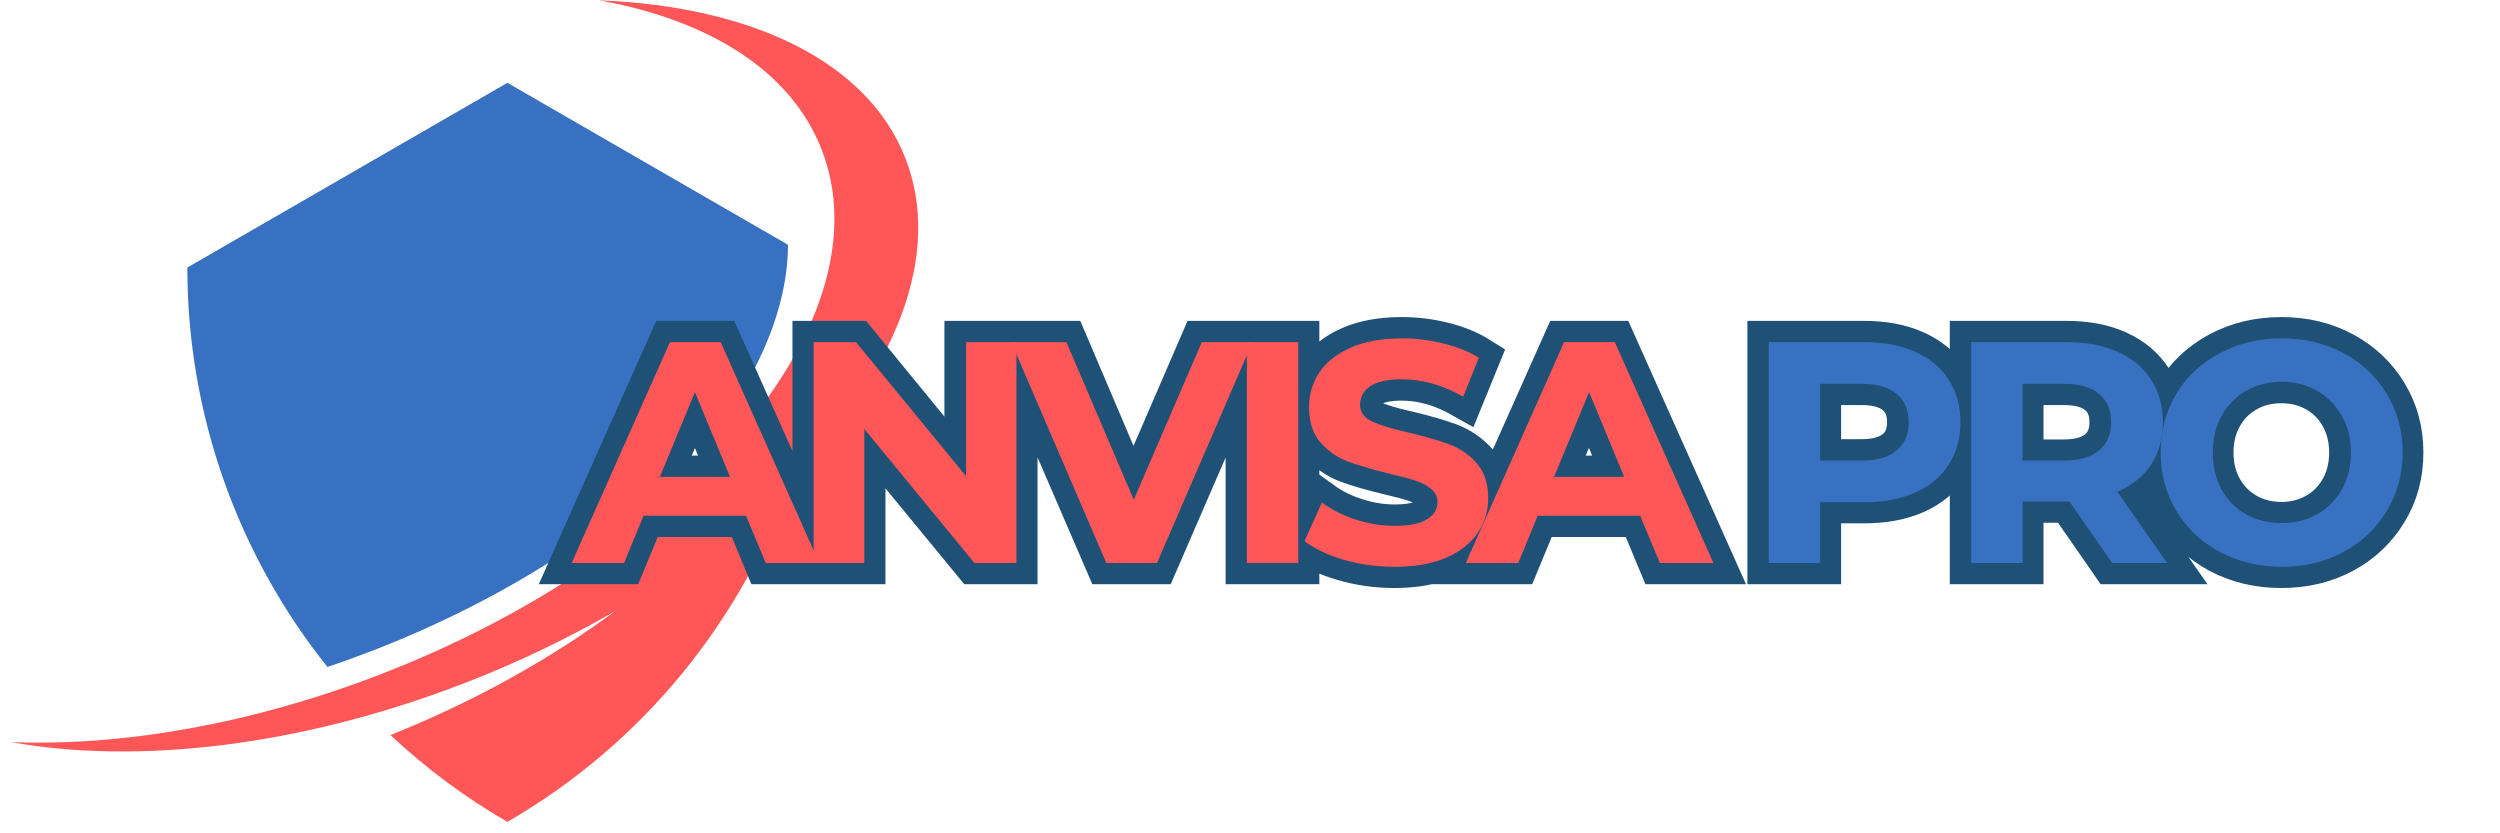 <svg xmlns="http://www.w3.org/2000/svg" xmlns:xlink="http://www.w3.org/1999/xlink" width="150" zoomAndPan="magnify" viewBox="0 0 112.5 37.5" height="50" preserveAspectRatio="xMidYMid meet" version="1.0"><defs><g/><clipPath id="b83f1ffc4d"><path d="M 0.492 0 L 42 0 L 42 37 L 0.492 37 Z M 0.492 0 " clip-rule="nonzero"/></clipPath><clipPath id="c9f80f6657"><path d="M 68 4 L 111.512 4 L 111.512 37 L 68 37 Z M 68 4 " clip-rule="nonzero"/></clipPath></defs><path fill="#3871c1" d="M 16.801 29.266 C 23.344 26.723 28.934 22.949 32.551 18.641 C 32.867 18.258 33.168 17.879 33.449 17.5 C 34.742 15.309 35.453 13.102 35.461 11.016 L 22.832 3.727 L 8.43 12.039 C 8.43 18.68 10.719 24.988 14.734 30.012 C 15.426 29.781 16.113 29.531 16.801 29.266 " fill-opacity="1" fill-rule="nonzero"/><g clip-path="url(#b83f1ffc4d)"><path fill="#ff5757" d="M 40.75 7.137 C 39.043 2.742 33.777 0.277 26.965 0.016 C 31.914 0.906 35.602 3.191 36.977 6.738 C 39.941 14.363 31.09 24.918 17.207 30.312 C 11.332 32.594 5.496 33.586 0.496 33.395 C 6.188 34.418 13.551 33.598 20.98 30.711 C 23.371 29.781 25.609 28.699 27.668 27.508 C 24.789 29.637 21.375 31.555 17.57 33.078 C 19.152 34.559 20.91 35.875 22.832 36.984 C 28.93 33.461 33.422 27.898 35.652 21.438 C 40.316 16.711 42.426 11.453 40.75 7.137 " fill-opacity="1" fill-rule="nonzero"/></g><path stroke-linecap="butt" transform="matrix(0.74, 0, 0, 0.74, 22.37, 13.492)" fill="none" stroke-linejoin="miter" d="M 15.138 13.127 L 8.905 13.127 L 7.712 15.998 L 4.53 15.998 L 10.515 2.576 L 13.581 2.576 L 19.582 15.998 L 16.326 15.998 Z M 14.156 10.767 L 12.03 5.622 L 9.903 10.767 Z M 31.568 2.576 L 31.568 15.998 L 29.019 15.998 L 22.321 7.849 L 22.321 15.998 L 19.255 15.998 L 19.255 2.576 L 21.825 2.576 L 28.496 10.725 L 28.496 2.576 Z M 45.929 2.576 L 40.113 15.998 L 37.046 15.998 L 31.251 2.576 L 34.608 2.576 L 38.693 12.166 L 42.836 2.576 Z M 45.596 2.576 L 48.705 2.576 L 48.705 15.998 L 45.596 15.998 Z M 54.568 16.23 C 53.502 16.23 52.478 16.087 51.486 15.797 C 50.494 15.512 49.702 15.137 49.101 14.673 L 50.156 12.34 C 50.731 12.757 51.412 13.1 52.204 13.354 C 53.001 13.612 53.793 13.739 54.584 13.739 C 55.471 13.739 56.12 13.607 56.542 13.343 C 56.965 13.084 57.176 12.731 57.176 12.298 C 57.176 11.976 57.049 11.712 56.801 11.506 C 56.548 11.29 56.231 11.121 55.84 10.994 C 55.455 10.868 54.927 10.725 54.262 10.572 C 53.238 10.329 52.399 10.087 51.745 9.844 C 51.096 9.601 50.536 9.211 50.066 8.672 C 49.602 8.134 49.37 7.421 49.37 6.529 C 49.37 5.748 49.581 5.041 50.003 4.408 C 50.42 3.774 51.059 3.273 51.908 2.904 C 52.758 2.529 53.798 2.344 55.028 2.344 C 55.883 2.344 56.722 2.45 57.54 2.656 C 58.358 2.856 59.076 3.152 59.688 3.537 L 58.727 5.891 C 57.492 5.189 56.247 4.835 55.006 4.835 C 54.141 4.835 53.497 4.978 53.075 5.257 C 52.663 5.537 52.452 5.912 52.452 6.371 C 52.452 6.83 52.695 7.173 53.175 7.4 C 53.655 7.622 54.389 7.844 55.371 8.06 C 56.395 8.303 57.234 8.546 57.888 8.788 C 58.537 9.031 59.097 9.416 59.561 9.939 C 60.031 10.467 60.263 11.174 60.263 12.066 C 60.263 12.836 60.052 13.533 59.619 14.172 C 59.192 14.805 58.548 15.306 57.688 15.676 C 56.833 16.045 55.793 16.23 54.568 16.23 Z M 69.499 13.127 L 63.266 13.127 L 62.079 15.998 L 58.896 15.998 L 64.881 2.576 L 67.948 2.576 L 73.948 15.998 L 70.692 15.998 Z M 68.523 10.767 L 66.396 5.622 L 64.264 10.767 Z M 68.523 10.767 " stroke="#1e5175" stroke-width="2.59" stroke-opacity="1" stroke-miterlimit="4"/><g clip-path="url(#c9f80f6657)"><path stroke-linecap="butt" transform="matrix(0.74, 0, 0, 0.74, 22.37, 13.492)" fill="none" stroke-linejoin="miter" d="M 83.137 2.576 C 84.325 2.576 85.359 2.772 86.235 3.167 C 87.111 3.569 87.787 4.128 88.256 4.862 C 88.731 5.59 88.969 6.45 88.969 7.442 C 88.969 8.429 88.731 9.295 88.256 10.029 C 87.787 10.762 87.111 11.327 86.235 11.717 C 85.359 12.103 84.325 12.298 83.137 12.298 L 80.435 12.298 L 80.435 15.998 L 77.326 15.998 L 77.326 2.576 Z M 82.963 9.77 C 83.897 9.77 84.604 9.564 85.09 9.163 C 85.575 8.762 85.818 8.187 85.818 7.442 C 85.818 6.693 85.575 6.112 85.09 5.711 C 84.604 5.305 83.897 5.104 82.963 5.104 L 80.435 5.104 L 80.435 9.77 Z M 98.189 15.998 L 95.598 12.261 L 92.743 12.261 L 92.743 15.998 L 89.634 15.998 L 89.634 2.576 L 95.445 2.576 C 96.632 2.576 97.667 2.772 98.538 3.167 C 99.419 3.569 100.089 4.128 100.564 4.862 C 101.039 5.59 101.277 6.45 101.277 7.442 C 101.277 8.445 101.034 9.306 100.554 10.029 C 100.073 10.752 99.393 11.301 98.511 11.681 L 101.525 15.998 Z M 98.126 7.442 C 98.126 6.693 97.883 6.112 97.398 5.711 C 96.912 5.305 96.205 5.104 95.271 5.104 L 92.743 5.104 L 92.743 9.786 L 95.271 9.786 C 96.205 9.786 96.912 9.58 97.398 9.174 C 97.883 8.762 98.126 8.187 98.126 7.442 Z M 108.502 16.23 C 107.109 16.23 105.847 15.929 104.728 15.333 C 103.61 14.726 102.733 13.897 102.1 12.842 C 101.472 11.791 101.155 10.604 101.155 9.284 C 101.155 7.97 101.472 6.788 102.1 5.732 C 102.733 4.677 103.61 3.848 104.728 3.247 C 105.847 2.645 107.109 2.344 108.502 2.344 C 109.895 2.344 111.146 2.645 112.26 3.247 C 113.373 3.848 114.25 4.677 114.883 5.732 C 115.527 6.788 115.843 7.97 115.843 9.284 C 115.843 10.604 115.527 11.791 114.883 12.842 C 114.25 13.897 113.373 14.726 112.26 15.333 C 111.146 15.929 109.895 16.23 108.502 16.23 Z M 108.502 13.586 C 109.294 13.586 110.006 13.401 110.645 13.037 C 111.289 12.673 111.79 12.161 112.154 11.512 C 112.518 10.862 112.703 10.118 112.703 9.284 C 112.703 8.456 112.518 7.712 112.154 7.062 C 111.79 6.408 111.289 5.901 110.645 5.537 C 110.006 5.173 109.294 4.994 108.502 4.994 C 107.71 4.994 106.993 5.173 106.354 5.537 C 105.715 5.901 105.209 6.408 104.845 7.062 C 104.48 7.712 104.296 8.456 104.296 9.284 C 104.296 10.118 104.48 10.862 104.845 11.512 C 105.209 12.161 105.715 12.673 106.354 13.037 C 106.993 13.401 107.71 13.586 108.502 13.586 Z M 108.502 13.586 " stroke="#1e5175" stroke-width="2.59" stroke-opacity="1" stroke-miterlimit="4"/></g><g fill="#ff5757" fill-opacity="1"><g transform="translate(25.851, 25.334)"><g><path d="M 7.719 -2.125 L 3.109 -2.125 L 2.234 0 L -0.125 0 L 4.297 -9.938 L 6.578 -9.938 L 11.016 0 L 8.609 0 Z M 7 -3.875 L 5.422 -7.688 L 3.844 -3.875 Z M 7 -3.875 "/></g></g></g><g fill="#ff5757" fill-opacity="1"><g transform="translate(35.442, 25.334)"><g><path d="M 10.297 -9.938 L 10.297 0 L 8.406 0 L 3.453 -6.031 L 3.453 0 L 1.172 0 L 1.172 -9.938 L 3.078 -9.938 L 8.031 -3.906 L 8.031 -9.938 Z M 10.297 -9.938 "/></g></g></g><g fill="#ff5757" fill-opacity="1"><g transform="translate(45.629, 25.334)"><g><path d="M 10.734 -9.938 L 6.438 0 L 4.156 0 L -0.125 -9.938 L 2.359 -9.938 L 5.391 -2.844 L 8.453 -9.938 Z M 10.734 -9.938 "/></g></g></g><g fill="#ff5757" fill-opacity="1"><g transform="translate(54.937, 25.334)"><g><path d="M 1.172 -9.938 L 3.484 -9.938 L 3.484 0 L 1.172 0 Z M 1.172 -9.938 "/></g></g></g><g fill="#ff5757" fill-opacity="1"><g transform="translate(58.313, 25.334)"><g><path d="M 4.453 0.172 C 3.66 0.172 2.895 0.066 2.156 -0.141 C 1.426 -0.359 0.836 -0.641 0.391 -0.984 L 1.172 -2.719 C 1.598 -2.406 2.102 -2.148 2.688 -1.953 C 3.281 -1.766 3.867 -1.672 4.453 -1.672 C 5.109 -1.672 5.594 -1.77 5.906 -1.969 C 6.219 -2.164 6.375 -2.422 6.375 -2.734 C 6.375 -2.973 6.281 -3.172 6.094 -3.328 C 5.914 -3.484 5.68 -3.609 5.391 -3.703 C 5.098 -3.797 4.707 -3.898 4.219 -4.016 C 3.457 -4.203 2.836 -4.383 2.359 -4.562 C 1.879 -4.738 1.461 -5.023 1.109 -5.422 C 0.766 -5.816 0.594 -6.348 0.594 -7.016 C 0.594 -7.586 0.75 -8.109 1.062 -8.578 C 1.375 -9.047 1.844 -9.414 2.469 -9.688 C 3.102 -9.969 3.875 -10.109 4.781 -10.109 C 5.414 -10.109 6.035 -10.031 6.641 -9.875 C 7.254 -9.727 7.785 -9.516 8.234 -9.234 L 7.531 -7.484 C 6.613 -8.004 5.691 -8.266 4.766 -8.266 C 4.129 -8.266 3.656 -8.16 3.344 -7.953 C 3.039 -7.742 2.891 -7.469 2.891 -7.125 C 2.891 -6.789 3.066 -6.539 3.422 -6.375 C 3.773 -6.207 4.316 -6.039 5.047 -5.875 C 5.797 -5.695 6.41 -5.52 6.891 -5.344 C 7.379 -5.164 7.797 -4.879 8.141 -4.484 C 8.484 -4.098 8.656 -3.57 8.656 -2.906 C 8.656 -2.344 8.5 -1.828 8.188 -1.359 C 7.875 -0.891 7.398 -0.516 6.766 -0.234 C 6.129 0.035 5.359 0.172 4.453 0.172 Z M 4.453 0.172 "/></g></g></g><g fill="#ff5757" fill-opacity="1"><g transform="translate(66.088, 25.334)"><g><path d="M 7.719 -2.125 L 3.109 -2.125 L 2.234 0 L -0.125 0 L 4.297 -9.938 L 6.578 -9.938 L 11.016 0 L 8.609 0 Z M 7 -3.875 L 5.422 -7.688 L 3.844 -3.875 Z M 7 -3.875 "/></g></g></g><g fill="#ff5757" fill-opacity="1"><g transform="translate(75.679, 25.334)"><g/></g></g><g fill="#3871c1" fill-opacity="1"><g transform="translate(78.423, 25.334)"><g><path d="M 5.484 -9.938 C 6.359 -9.938 7.117 -9.789 7.766 -9.5 C 8.422 -9.207 8.922 -8.789 9.266 -8.25 C 9.617 -7.707 9.797 -7.066 9.797 -6.328 C 9.797 -5.598 9.617 -4.961 9.266 -4.422 C 8.922 -3.879 8.422 -3.461 7.766 -3.172 C 7.117 -2.879 6.359 -2.734 5.484 -2.734 L 3.484 -2.734 L 3.484 0 L 1.172 0 L 1.172 -9.938 Z M 5.359 -4.609 C 6.047 -4.609 6.566 -4.758 6.922 -5.062 C 7.285 -5.363 7.469 -5.785 7.469 -6.328 C 7.469 -6.891 7.285 -7.316 6.922 -7.609 C 6.566 -7.91 6.047 -8.062 5.359 -8.062 L 3.484 -8.062 L 3.484 -4.609 Z M 5.359 -4.609 "/></g></g></g><g fill="#3871c1" fill-opacity="1"><g transform="translate(87.532, 25.334)"><g><path d="M 7.516 0 L 5.594 -2.766 L 3.484 -2.766 L 3.484 0 L 1.172 0 L 1.172 -9.938 L 5.484 -9.938 C 6.359 -9.938 7.117 -9.789 7.766 -9.5 C 8.422 -9.207 8.922 -8.789 9.266 -8.25 C 9.617 -7.707 9.797 -7.066 9.797 -6.328 C 9.797 -5.598 9.617 -4.961 9.266 -4.422 C 8.91 -3.891 8.406 -3.484 7.75 -3.203 L 9.984 0 Z M 7.469 -6.328 C 7.469 -6.891 7.285 -7.316 6.922 -7.609 C 6.566 -7.91 6.047 -8.062 5.359 -8.062 L 3.484 -8.062 L 3.484 -4.609 L 5.359 -4.609 C 6.047 -4.609 6.566 -4.758 6.922 -5.062 C 7.285 -5.363 7.469 -5.785 7.469 -6.328 Z M 7.469 -6.328 "/></g></g></g><g fill="#3871c1" fill-opacity="1"><g transform="translate(96.684, 25.334)"><g><path d="M 6 0.172 C 4.969 0.172 4.035 -0.051 3.203 -0.5 C 2.367 -0.945 1.719 -1.562 1.25 -2.344 C 0.781 -3.125 0.547 -4 0.547 -4.969 C 0.547 -5.945 0.781 -6.828 1.25 -7.609 C 1.719 -8.391 2.367 -9 3.203 -9.438 C 4.035 -9.883 4.969 -10.109 6 -10.109 C 7.031 -10.109 7.957 -9.883 8.781 -9.438 C 9.602 -9 10.25 -8.391 10.719 -7.609 C 11.195 -6.828 11.438 -5.945 11.438 -4.969 C 11.438 -4 11.195 -3.125 10.719 -2.344 C 10.25 -1.562 9.602 -0.945 8.781 -0.5 C 7.957 -0.051 7.031 0.172 6 0.172 Z M 6 -1.797 C 6.582 -1.797 7.109 -1.926 7.578 -2.188 C 8.055 -2.457 8.43 -2.832 8.703 -3.312 C 8.973 -3.801 9.109 -4.352 9.109 -4.969 C 9.109 -5.582 8.973 -6.129 8.703 -6.609 C 8.43 -7.098 8.055 -7.477 7.578 -7.75 C 7.109 -8.02 6.582 -8.156 6 -8.156 C 5.406 -8.156 4.867 -8.02 4.391 -7.75 C 3.922 -7.477 3.551 -7.098 3.281 -6.609 C 3.02 -6.129 2.891 -5.582 2.891 -4.969 C 2.891 -4.352 3.02 -3.801 3.281 -3.312 C 3.551 -2.832 3.922 -2.457 4.391 -2.188 C 4.867 -1.926 5.406 -1.797 6 -1.797 Z M 6 -1.797 "/></g></g></g></svg>